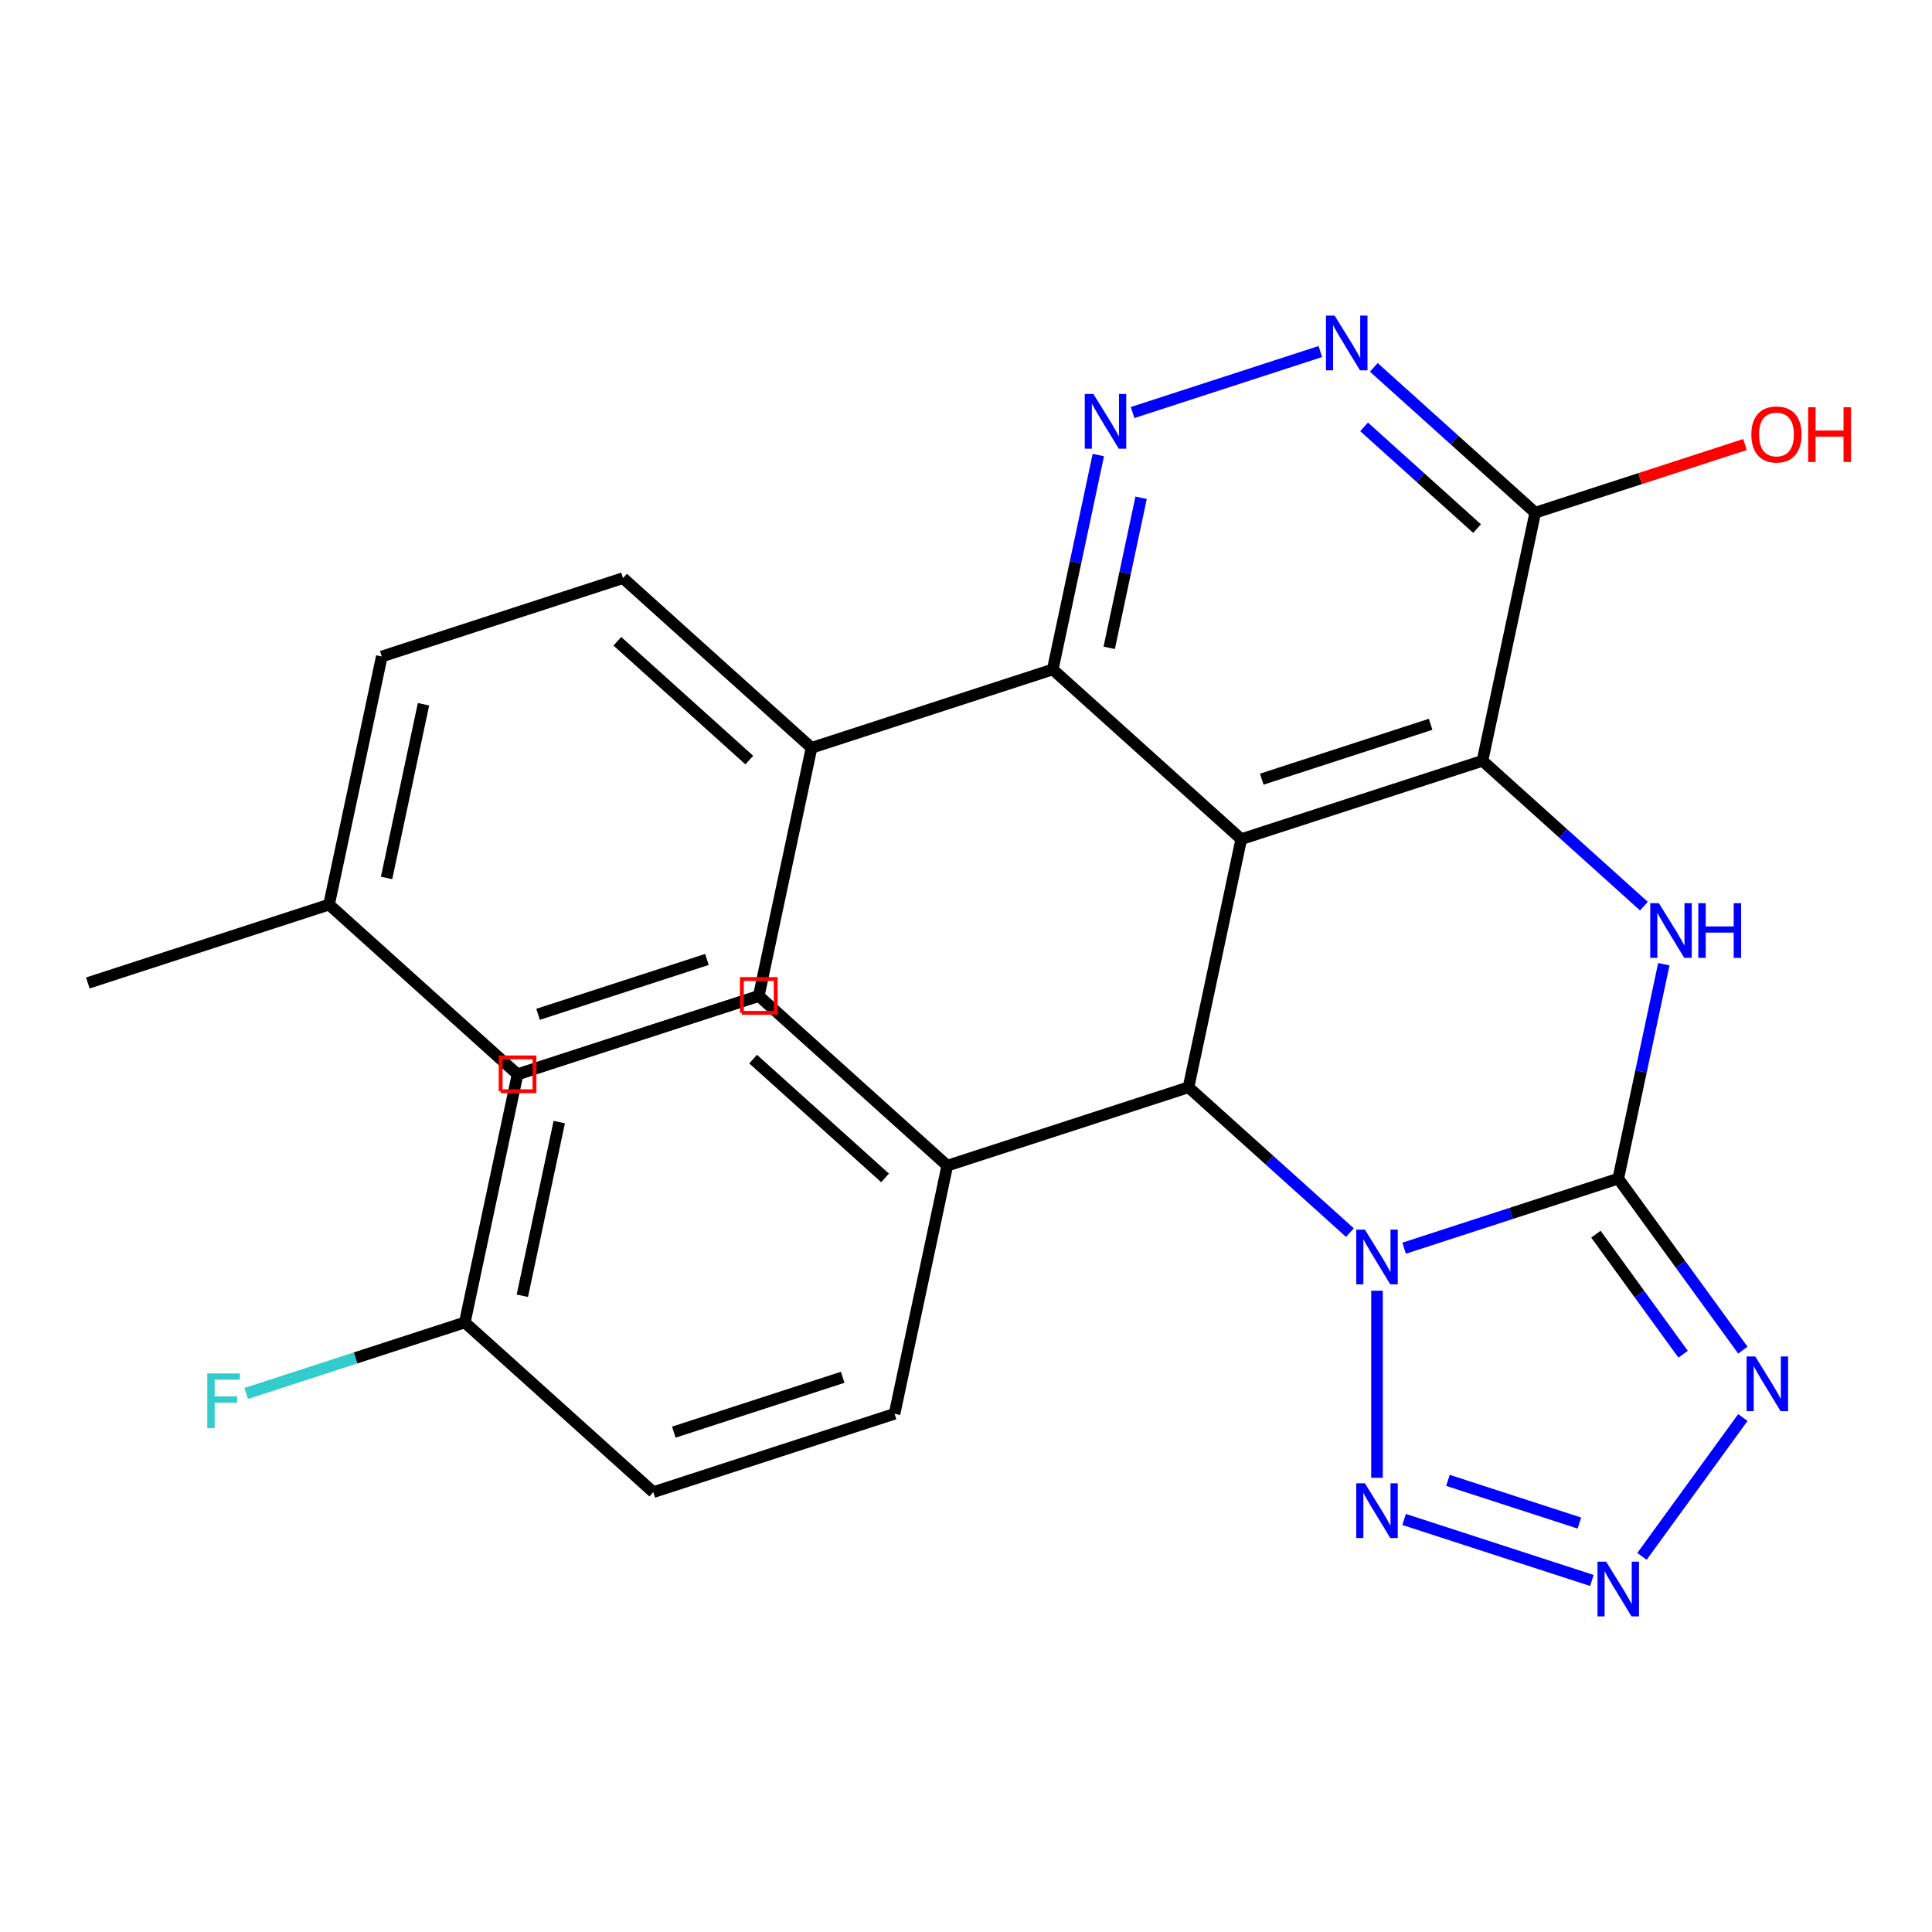 <?xml version='1.0' encoding='iso-8859-1'?>
<svg version='1.1' baseProfile='full'
              xmlns='http://www.w3.org/2000/svg'
                      xmlns:rdkit='http://www.rdkit.org/xml'
                      xmlns:xlink='http://www.w3.org/1999/xlink'
                  xml:space='preserve'
width='1000px' height='1000px' viewBox='0 0 1000 1000'>
<!-- END OF HEADER -->
<rect style='opacity:1.0;fill:#FFFFFF;stroke:none' width='1000' height='1000' x='0' y='0'> </rect>
<path class='bond-0' d='M 726.763,646.068 L 782.184,628.061' style='fill:none;fill-rule:evenodd;stroke:#0000FF;stroke-width:6px;stroke-linecap:butt;stroke-linejoin:miter;stroke-opacity:1' />
<path class='bond-0' d='M 782.184,628.061 L 837.604,610.054' style='fill:none;fill-rule:evenodd;stroke:#000000;stroke-width:6px;stroke-linecap:butt;stroke-linejoin:miter;stroke-opacity:1' />
<path class='bond-4' d='M 698.719,637.999 L 656.947,600.387' style='fill:none;fill-rule:evenodd;stroke:#0000FF;stroke-width:6px;stroke-linecap:butt;stroke-linejoin:miter;stroke-opacity:1' />
<path class='bond-4' d='M 656.947,600.387 L 615.175,562.775' style='fill:none;fill-rule:evenodd;stroke:#000000;stroke-width:6px;stroke-linecap:butt;stroke-linejoin:miter;stroke-opacity:1' />
<path class='bond-6' d='M 712.741,668.066 L 712.741,764.906' style='fill:none;fill-rule:evenodd;stroke:#0000FF;stroke-width:6px;stroke-linecap:butt;stroke-linejoin:miter;stroke-opacity:1' />
<path class='bond-3' d='M 837.604,610.054 L 849.398,554.565' style='fill:none;fill-rule:evenodd;stroke:#000000;stroke-width:6px;stroke-linecap:butt;stroke-linejoin:miter;stroke-opacity:1' />
<path class='bond-3' d='M 849.398,554.565 L 861.193,499.077' style='fill:none;fill-rule:evenodd;stroke:#0000FF;stroke-width:6px;stroke-linecap:butt;stroke-linejoin:miter;stroke-opacity:1' />
<path class='bond-5' d='M 837.604,610.054 L 869.852,654.44' style='fill:none;fill-rule:evenodd;stroke:#000000;stroke-width:6px;stroke-linecap:butt;stroke-linejoin:miter;stroke-opacity:1' />
<path class='bond-5' d='M 869.852,654.44 L 902.101,698.826' style='fill:none;fill-rule:evenodd;stroke:#0000FF;stroke-width:6px;stroke-linecap:butt;stroke-linejoin:miter;stroke-opacity:1' />
<path class='bond-5' d='M 826.035,638.804 L 848.609,669.874' style='fill:none;fill-rule:evenodd;stroke:#000000;stroke-width:6px;stroke-linecap:butt;stroke-linejoin:miter;stroke-opacity:1' />
<path class='bond-5' d='M 848.609,669.874 L 871.183,700.944' style='fill:none;fill-rule:evenodd;stroke:#0000FF;stroke-width:6px;stroke-linecap:butt;stroke-linejoin:miter;stroke-opacity:1' />
<path class='bond-1' d='M 642.471,434.356 L 615.175,562.775' style='fill:none;fill-rule:evenodd;stroke:#000000;stroke-width:6px;stroke-linecap:butt;stroke-linejoin:miter;stroke-opacity:1' />
<path class='bond-2' d='M 642.471,434.356 L 767.334,393.786' style='fill:none;fill-rule:evenodd;stroke:#000000;stroke-width:6px;stroke-linecap:butt;stroke-linejoin:miter;stroke-opacity:1' />
<path class='bond-2' d='M 653.087,403.298 L 740.49,374.899' style='fill:none;fill-rule:evenodd;stroke:#000000;stroke-width:6px;stroke-linecap:butt;stroke-linejoin:miter;stroke-opacity:1' />
<path class='bond-8' d='M 642.471,434.356 L 544.905,346.507' style='fill:none;fill-rule:evenodd;stroke:#000000;stroke-width:6px;stroke-linecap:butt;stroke-linejoin:miter;stroke-opacity:1' />
<path class='bond-10' d='M 767.334,393.786 L 794.63,265.366' style='fill:none;fill-rule:evenodd;stroke:#000000;stroke-width:6px;stroke-linecap:butt;stroke-linejoin:miter;stroke-opacity:1' />
<path class='bond-28' d='M 767.334,393.786 L 809.106,431.397' style='fill:none;fill-rule:evenodd;stroke:#000000;stroke-width:6px;stroke-linecap:butt;stroke-linejoin:miter;stroke-opacity:1' />
<path class='bond-28' d='M 809.106,431.397 L 850.878,469.009' style='fill:none;fill-rule:evenodd;stroke:#0000FF;stroke-width:6px;stroke-linecap:butt;stroke-linejoin:miter;stroke-opacity:1' />
<path class='bond-12' d='M 615.175,562.775 L 490.312,603.346' style='fill:none;fill-rule:evenodd;stroke:#000000;stroke-width:6px;stroke-linecap:butt;stroke-linejoin:miter;stroke-opacity:1' />
<path class='bond-27' d='M 902.101,733.711 L 849.885,805.58' style='fill:none;fill-rule:evenodd;stroke:#0000FF;stroke-width:6px;stroke-linecap:butt;stroke-linejoin:miter;stroke-opacity:1' />
<path class='bond-7' d='M 726.763,786.469 L 823.95,818.047' style='fill:none;fill-rule:evenodd;stroke:#0000FF;stroke-width:6px;stroke-linecap:butt;stroke-linejoin:miter;stroke-opacity:1' />
<path class='bond-7' d='M 749.455,766.233 L 817.486,788.337' style='fill:none;fill-rule:evenodd;stroke:#0000FF;stroke-width:6px;stroke-linecap:butt;stroke-linejoin:miter;stroke-opacity:1' />
<path class='bond-9' d='M 544.905,346.507 L 556.699,291.018' style='fill:none;fill-rule:evenodd;stroke:#000000;stroke-width:6px;stroke-linecap:butt;stroke-linejoin:miter;stroke-opacity:1' />
<path class='bond-9' d='M 556.699,291.018 L 568.494,235.53' style='fill:none;fill-rule:evenodd;stroke:#0000FF;stroke-width:6px;stroke-linecap:butt;stroke-linejoin:miter;stroke-opacity:1' />
<path class='bond-9' d='M 574.127,335.32 L 582.383,296.478' style='fill:none;fill-rule:evenodd;stroke:#000000;stroke-width:6px;stroke-linecap:butt;stroke-linejoin:miter;stroke-opacity:1' />
<path class='bond-9' d='M 582.383,296.478 L 590.639,257.636' style='fill:none;fill-rule:evenodd;stroke:#0000FF;stroke-width:6px;stroke-linecap:butt;stroke-linejoin:miter;stroke-opacity:1' />
<path class='bond-13' d='M 544.905,346.507 L 420.042,387.077' style='fill:none;fill-rule:evenodd;stroke:#000000;stroke-width:6px;stroke-linecap:butt;stroke-linejoin:miter;stroke-opacity:1' />
<path class='bond-11' d='M 586.224,213.531 L 683.41,181.953' style='fill:none;fill-rule:evenodd;stroke:#0000FF;stroke-width:6px;stroke-linecap:butt;stroke-linejoin:miter;stroke-opacity:1' />
<path class='bond-18' d='M 794.63,265.366 L 848.92,247.726' style='fill:none;fill-rule:evenodd;stroke:#000000;stroke-width:6px;stroke-linecap:butt;stroke-linejoin:miter;stroke-opacity:1' />
<path class='bond-18' d='M 848.92,247.726 L 903.211,230.086' style='fill:none;fill-rule:evenodd;stroke:#FF0000;stroke-width:6px;stroke-linecap:butt;stroke-linejoin:miter;stroke-opacity:1' />
<path class='bond-30' d='M 794.63,265.366 L 752.858,227.754' style='fill:none;fill-rule:evenodd;stroke:#000000;stroke-width:6px;stroke-linecap:butt;stroke-linejoin:miter;stroke-opacity:1' />
<path class='bond-30' d='M 752.858,227.754 L 711.086,190.143' style='fill:none;fill-rule:evenodd;stroke:#0000FF;stroke-width:6px;stroke-linecap:butt;stroke-linejoin:miter;stroke-opacity:1' />
<path class='bond-30' d='M 764.529,273.596 L 735.288,247.268' style='fill:none;fill-rule:evenodd;stroke:#000000;stroke-width:6px;stroke-linecap:butt;stroke-linejoin:miter;stroke-opacity:1' />
<path class='bond-30' d='M 735.288,247.268 L 706.048,220.94' style='fill:none;fill-rule:evenodd;stroke:#0000FF;stroke-width:6px;stroke-linecap:butt;stroke-linejoin:miter;stroke-opacity:1' />
<path class='bond-14' d='M 490.312,603.346 L 392.746,515.496' style='fill:none;fill-rule:evenodd;stroke:#000000;stroke-width:6px;stroke-linecap:butt;stroke-linejoin:miter;stroke-opacity:1' />
<path class='bond-14' d='M 458.108,609.681 L 389.811,548.187' style='fill:none;fill-rule:evenodd;stroke:#000000;stroke-width:6px;stroke-linecap:butt;stroke-linejoin:miter;stroke-opacity:1' />
<path class='bond-15' d='M 490.312,603.346 L 463.016,731.765' style='fill:none;fill-rule:evenodd;stroke:#000000;stroke-width:6px;stroke-linecap:butt;stroke-linejoin:miter;stroke-opacity:1' />
<path class='bond-16' d='M 420.042,387.077 L 322.476,299.228' style='fill:none;fill-rule:evenodd;stroke:#000000;stroke-width:6px;stroke-linecap:butt;stroke-linejoin:miter;stroke-opacity:1' />
<path class='bond-16' d='M 387.838,393.413 L 319.541,331.919' style='fill:none;fill-rule:evenodd;stroke:#000000;stroke-width:6px;stroke-linecap:butt;stroke-linejoin:miter;stroke-opacity:1' />
<path class='bond-17' d='M 420.042,387.077 L 392.746,515.496' style='fill:none;fill-rule:evenodd;stroke:#000000;stroke-width:6px;stroke-linecap:butt;stroke-linejoin:miter;stroke-opacity:1' />
<path class='bond-21' d='M 392.746,515.496 L 267.883,556.067' style='fill:none;fill-rule:evenodd;stroke:#000000;stroke-width:6px;stroke-linecap:butt;stroke-linejoin:miter;stroke-opacity:1' />
<path class='bond-20' d='M 463.016,731.765 L 338.153,772.335' style='fill:none;fill-rule:evenodd;stroke:#000000;stroke-width:6px;stroke-linecap:butt;stroke-linejoin:miter;stroke-opacity:1' />
<path class='bond-20' d='M 436.172,712.878 L 348.769,741.277' style='fill:none;fill-rule:evenodd;stroke:#000000;stroke-width:6px;stroke-linecap:butt;stroke-linejoin:miter;stroke-opacity:1' />
<path class='bond-23' d='M 322.476,299.228 L 197.614,339.798' style='fill:none;fill-rule:evenodd;stroke:#000000;stroke-width:6px;stroke-linecap:butt;stroke-linejoin:miter;stroke-opacity:1' />
<path class='bond-22' d='M 392.746,515.496 L 267.883,556.067' style='fill:none;fill-rule:evenodd;stroke:#000000;stroke-width:6px;stroke-linecap:butt;stroke-linejoin:miter;stroke-opacity:1' />
<path class='bond-22' d='M 365.903,496.61 L 278.499,525.009' style='fill:none;fill-rule:evenodd;stroke:#000000;stroke-width:6px;stroke-linecap:butt;stroke-linejoin:miter;stroke-opacity:1' />
<path class='bond-19' d='M 240.587,684.486 L 338.153,772.335' style='fill:none;fill-rule:evenodd;stroke:#000000;stroke-width:6px;stroke-linecap:butt;stroke-linejoin:miter;stroke-opacity:1' />
<path class='bond-25' d='M 240.587,684.486 L 184.007,702.87' style='fill:none;fill-rule:evenodd;stroke:#000000;stroke-width:6px;stroke-linecap:butt;stroke-linejoin:miter;stroke-opacity:1' />
<path class='bond-25' d='M 184.007,702.87 L 127.427,721.254' style='fill:none;fill-rule:evenodd;stroke:#33CCCC;stroke-width:6px;stroke-linecap:butt;stroke-linejoin:miter;stroke-opacity:1' />
<path class='bond-29' d='M 240.587,684.486 L 267.883,556.067' style='fill:none;fill-rule:evenodd;stroke:#000000;stroke-width:6px;stroke-linecap:butt;stroke-linejoin:miter;stroke-opacity:1' />
<path class='bond-29' d='M 270.365,670.683 L 289.473,580.789' style='fill:none;fill-rule:evenodd;stroke:#000000;stroke-width:6px;stroke-linecap:butt;stroke-linejoin:miter;stroke-opacity:1' />
<path class='bond-24' d='M 267.883,556.067 L 170.317,468.218' style='fill:none;fill-rule:evenodd;stroke:#000000;stroke-width:6px;stroke-linecap:butt;stroke-linejoin:miter;stroke-opacity:1' />
<path class='bond-31' d='M 197.614,339.798 L 170.317,468.218' style='fill:none;fill-rule:evenodd;stroke:#000000;stroke-width:6px;stroke-linecap:butt;stroke-linejoin:miter;stroke-opacity:1' />
<path class='bond-31' d='M 219.203,364.521 L 200.095,454.414' style='fill:none;fill-rule:evenodd;stroke:#000000;stroke-width:6px;stroke-linecap:butt;stroke-linejoin:miter;stroke-opacity:1' />
<path class='bond-26' d='M 170.317,468.218 L 45.455,508.788' style='fill:none;fill-rule:evenodd;stroke:#000000;stroke-width:6px;stroke-linecap:butt;stroke-linejoin:miter;stroke-opacity:1' />
<path  class='atom-0' d='M 706.481 636.464
L 715.761 651.464
Q 716.681 652.944, 718.161 655.624
Q 719.641 658.304, 719.721 658.464
L 719.721 636.464
L 723.481 636.464
L 723.481 664.784
L 719.601 664.784
L 709.641 648.384
Q 708.481 646.464, 707.241 644.264
Q 706.041 642.064, 705.681 641.384
L 705.681 664.784
L 702.001 664.784
L 702.001 636.464
L 706.481 636.464
' fill='#0000FF'/>
<path  class='atom-4' d='M 858.64 467.475
L 867.92 482.475
Q 868.84 483.955, 870.32 486.635
Q 871.8 489.315, 871.88 489.475
L 871.88 467.475
L 875.64 467.475
L 875.64 495.795
L 871.76 495.795
L 861.8 479.395
Q 860.64 477.475, 859.4 475.275
Q 858.2 473.075, 857.84 472.395
L 857.84 495.795
L 854.16 495.795
L 854.16 467.475
L 858.64 467.475
' fill='#0000FF'/>
<path  class='atom-4' d='M 879.04 467.475
L 882.88 467.475
L 882.88 479.515
L 897.36 479.515
L 897.36 467.475
L 901.2 467.475
L 901.2 495.795
L 897.36 495.795
L 897.36 482.715
L 882.88 482.715
L 882.88 495.795
L 879.04 495.795
L 879.04 467.475
' fill='#0000FF'/>
<path  class='atom-6' d='M 908.513 702.108
L 917.793 717.108
Q 918.713 718.588, 920.193 721.268
Q 921.673 723.948, 921.753 724.108
L 921.753 702.108
L 925.513 702.108
L 925.513 730.428
L 921.633 730.428
L 911.673 714.028
Q 910.513 712.108, 909.273 709.908
Q 908.073 707.708, 907.713 707.028
L 907.713 730.428
L 904.033 730.428
L 904.033 702.108
L 908.513 702.108
' fill='#0000FF'/>
<path  class='atom-7' d='M 706.481 767.753
L 715.761 782.753
Q 716.681 784.233, 718.161 786.913
Q 719.641 789.593, 719.721 789.753
L 719.721 767.753
L 723.481 767.753
L 723.481 796.073
L 719.601 796.073
L 709.641 779.673
Q 708.481 777.753, 707.241 775.553
Q 706.041 773.353, 705.681 772.673
L 705.681 796.073
L 702.001 796.073
L 702.001 767.753
L 706.481 767.753
' fill='#0000FF'/>
<path  class='atom-8' d='M 831.344 808.323
L 840.624 823.323
Q 841.544 824.803, 843.024 827.483
Q 844.504 830.163, 844.584 830.323
L 844.584 808.323
L 848.344 808.323
L 848.344 836.643
L 844.464 836.643
L 834.504 820.243
Q 833.344 818.323, 832.104 816.123
Q 830.904 813.923, 830.544 813.243
L 830.544 836.643
L 826.864 836.643
L 826.864 808.323
L 831.344 808.323
' fill='#0000FF'/>
<path  class='atom-10' d='M 565.941 203.927
L 575.221 218.927
Q 576.141 220.407, 577.621 223.087
Q 579.101 225.767, 579.181 225.927
L 579.181 203.927
L 582.941 203.927
L 582.941 232.247
L 579.061 232.247
L 569.101 215.847
Q 567.941 213.927, 566.701 211.727
Q 565.501 209.527, 565.141 208.847
L 565.141 232.247
L 561.461 232.247
L 561.461 203.927
L 565.941 203.927
' fill='#0000FF'/>
<path  class='atom-12' d='M 690.804 163.357
L 700.084 178.357
Q 701.004 179.837, 702.484 182.517
Q 703.964 185.197, 704.044 185.357
L 704.044 163.357
L 707.804 163.357
L 707.804 191.677
L 703.924 191.677
L 693.964 175.277
Q 692.804 173.357, 691.564 171.157
Q 690.364 168.957, 690.004 168.277
L 690.004 191.677
L 686.324 191.677
L 686.324 163.357
L 690.804 163.357
' fill='#0000FF'/>
<path  class='atom-19' d='M 906.493 224.876
Q 906.493 218.076, 909.853 214.276
Q 913.213 210.476, 919.493 210.476
Q 925.773 210.476, 929.133 214.276
Q 932.493 218.076, 932.493 224.876
Q 932.493 231.756, 929.093 235.676
Q 925.693 239.556, 919.493 239.556
Q 913.253 239.556, 909.853 235.676
Q 906.493 231.796, 906.493 224.876
M 919.493 236.356
Q 923.813 236.356, 926.133 233.476
Q 928.493 230.556, 928.493 224.876
Q 928.493 219.316, 926.133 216.516
Q 923.813 213.676, 919.493 213.676
Q 915.173 213.676, 912.813 216.476
Q 910.493 219.276, 910.493 224.876
Q 910.493 230.596, 912.813 233.476
Q 915.173 236.356, 919.493 236.356
' fill='#FF0000'/>
<path  class='atom-19' d='M 935.893 210.796
L 939.733 210.796
L 939.733 222.836
L 954.213 222.836
L 954.213 210.796
L 958.053 210.796
L 958.053 239.116
L 954.213 239.116
L 954.213 226.036
L 939.733 226.036
L 939.733 239.116
L 935.893 239.116
L 935.893 210.796
' fill='#FF0000'/>
<path  class='atom-26' d='M 107.304 710.896
L 124.144 710.896
L 124.144 714.136
L 111.104 714.136
L 111.104 722.736
L 122.704 722.736
L 122.704 726.016
L 111.104 726.016
L 111.104 739.216
L 107.304 739.216
L 107.304 710.896
' fill='#33CCCC'/>
<path d='M 383.993,524.249 L 383.993,506.744 L 401.499,506.744 L 401.499,524.249 L 383.993,524.249' style='fill:none;stroke:#FF0000;stroke-width:2px;stroke-linecap:butt;stroke-linejoin:miter;stroke-opacity:1;' />
<path d='M 259.131,564.819 L 259.131,547.314 L 276.636,547.314 L 276.636,564.819 L 259.131,564.819' style='fill:none;stroke:#FF0000;stroke-width:2px;stroke-linecap:butt;stroke-linejoin:miter;stroke-opacity:1;' />
</svg>
